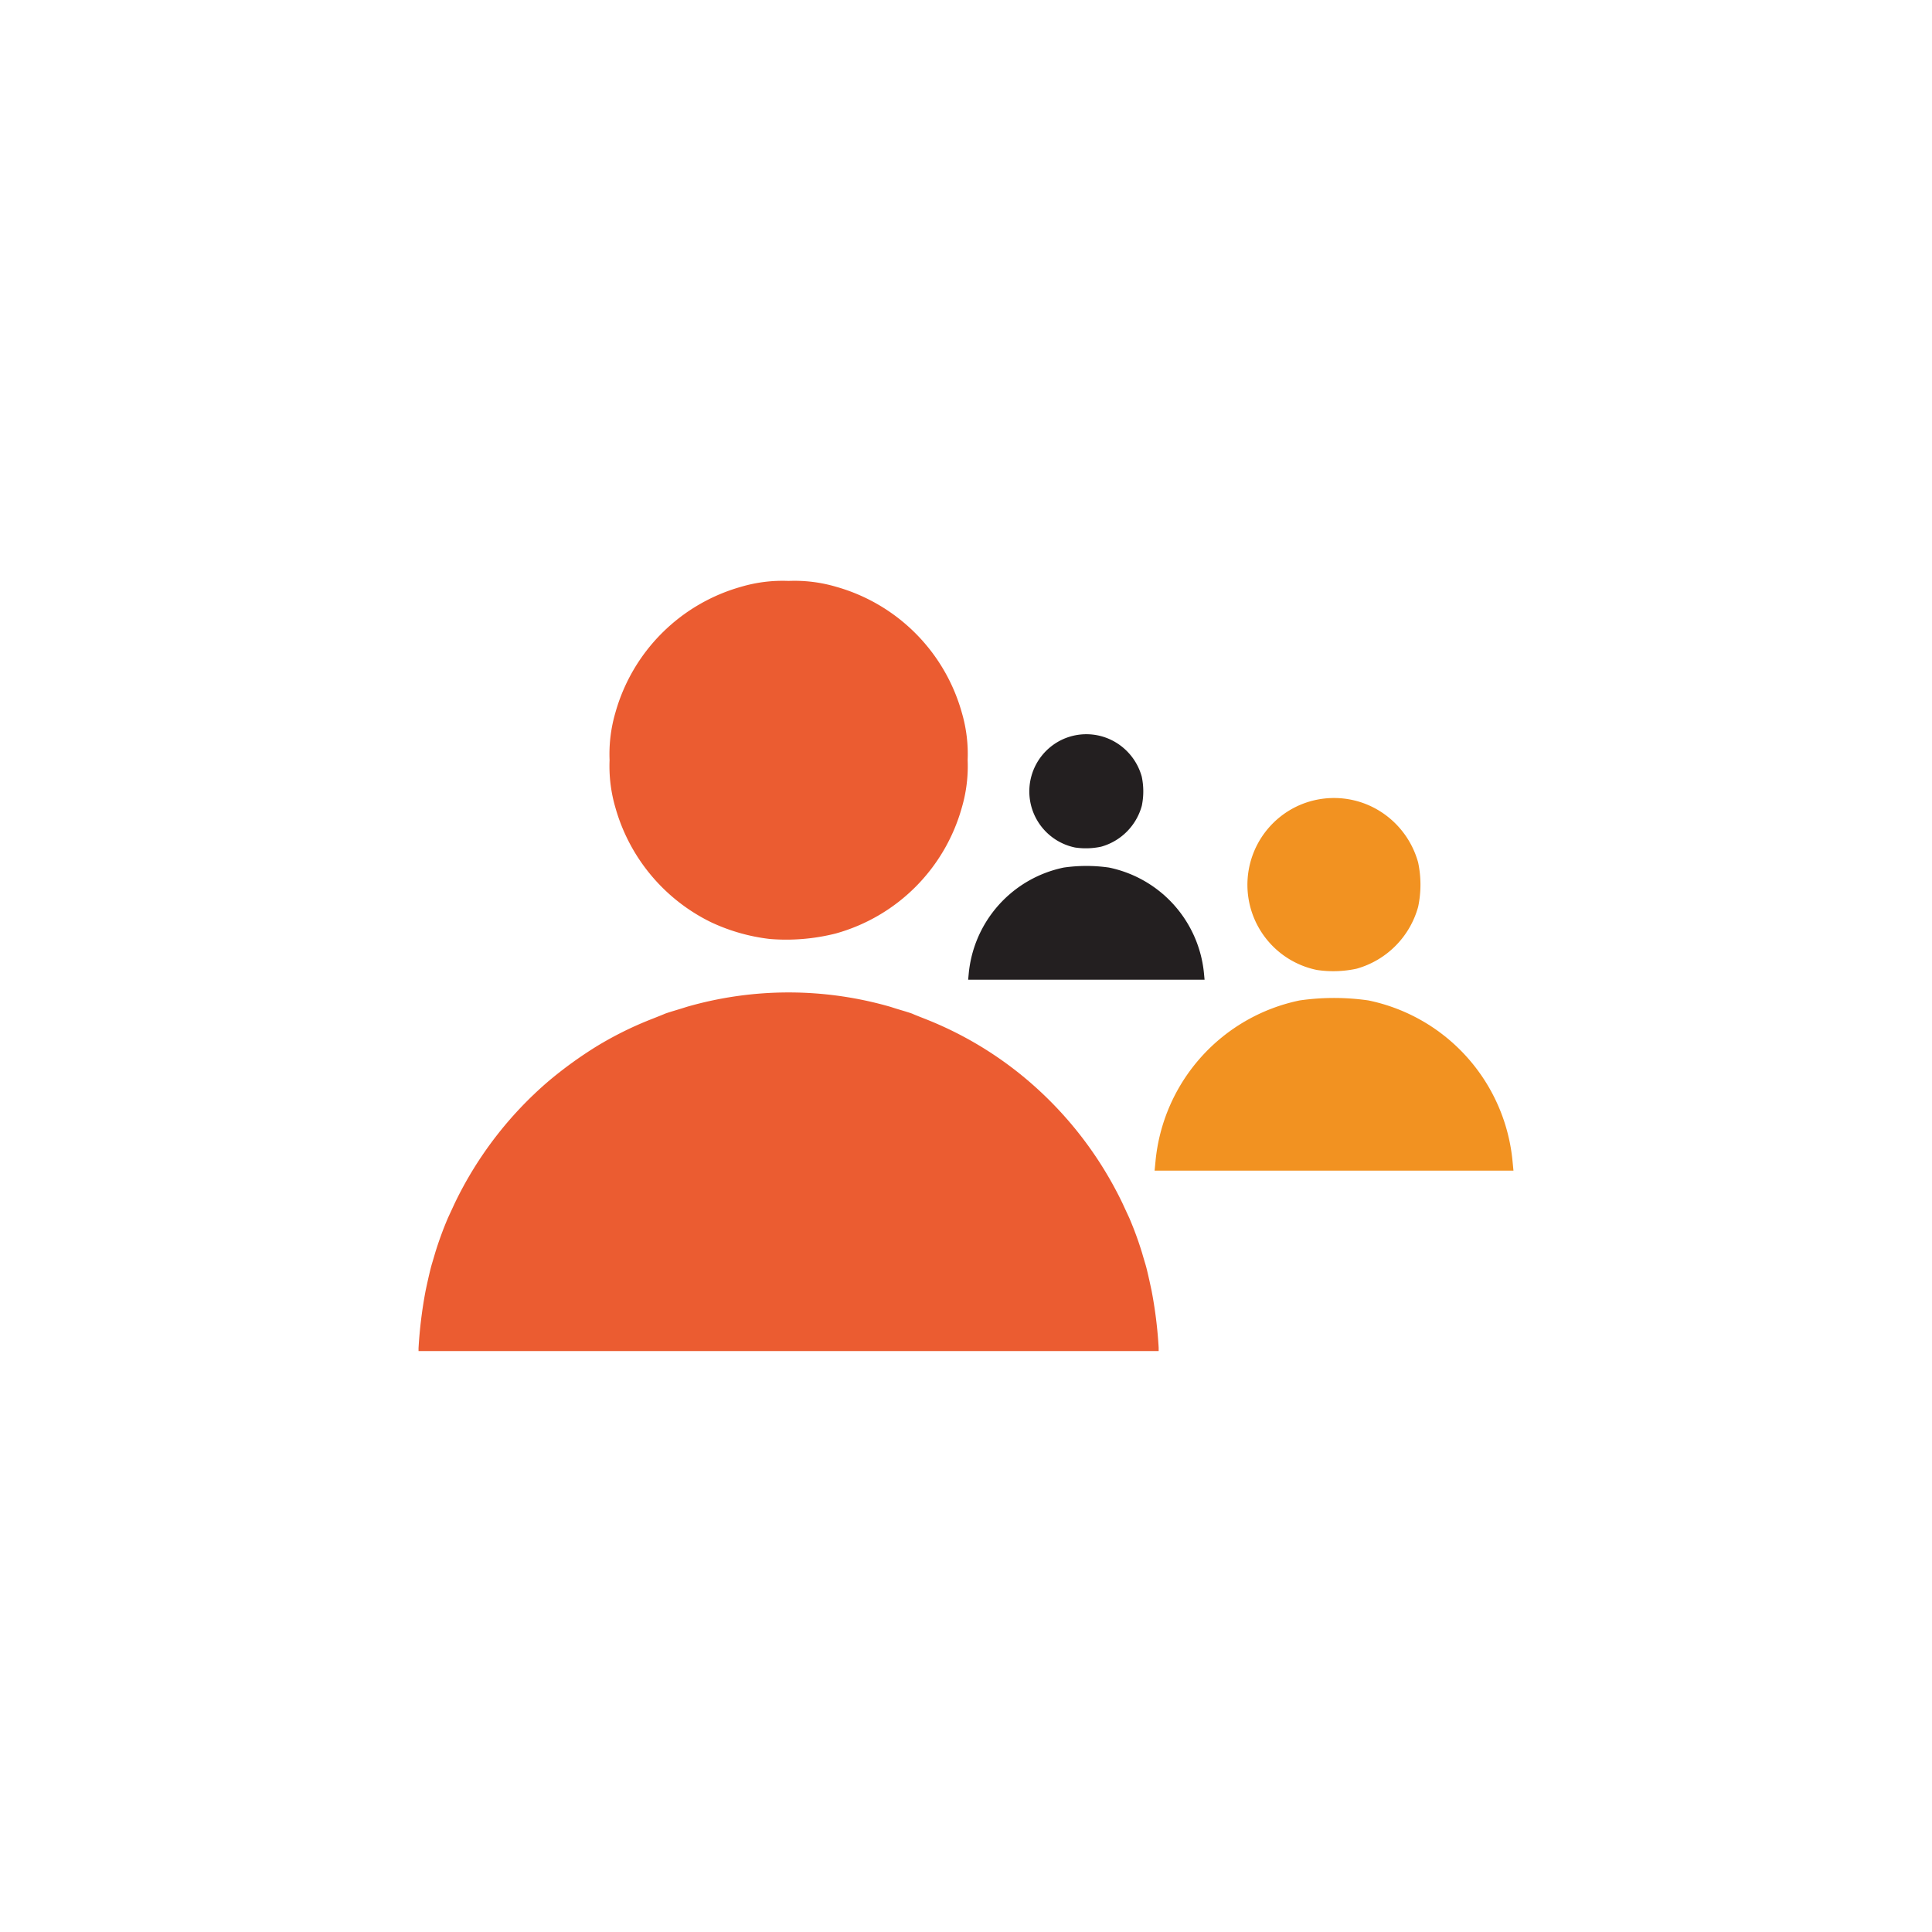 <svg id="Layer_1" data-name="Layer 1" xmlns="http://www.w3.org/2000/svg" xmlns:xlink="http://www.w3.org/1999/xlink" viewBox="0 0 60 60"><defs><style>.cls-1{fill:none;}.cls-2{clip-path:url(#clip-path);}.cls-3{fill:#eb5c31;}.cls-4{fill:#f29221;}.cls-5{fill:#231f20;}</style><clipPath id="clip-path"><rect class="cls-1" x="12.998" y="18.041" width="34.005" height="23.918"/></clipPath></defs><g class="cls-2"><path class="cls-3" d="M12.999,41.851a13.914,13.914,0,0,1,.216-1.754c.085-.404.158-.714.199-.848.022-.074.067-.223.098-.332a10.965,10.965,0,0,1,.401-1.097c.026-.055.119-.257.208-.449a11.611,11.611,0,0,1,2.911-3.792,12.695,12.695,0,0,1,1.498-1.085,10.964,10.964,0,0,1,1.694-.84c.201-.079.388-.154.415-.167.028-.013.162-.057.299-.098s.308-.093.382-.118a11.409,11.409,0,0,1,6.344,0c.073.025.245.078.381.118.137.041.272.084.299.098s.214.088.415.167a11.293,11.293,0,0,1,3.191,1.925,11.611,11.611,0,0,1,2.911,3.792c.088.192.182.394.208.449a10.571,10.571,0,0,1,.401,1.097c.031.109.076.259.098.332.041.131.099.382.195.831a13.488,13.488,0,0,1,.22,1.77v.108H12.998V41.851Z"/><path class="cls-4" d="M35.884,36.08a5.643,5.643,0,0,1,4.479-5.011,7.502,7.502,0,0,1,2.134,0A5.643,5.643,0,0,1,46.975,36.08l.027.276H35.857Z"/><path class="cls-3" d="M23.909,29.161a5.874,5.874,0,0,1-1.836-.525,5.67,5.67,0,0,1-2.96-3.551,4.583,4.583,0,0,1-.182-1.479,4.583,4.583,0,0,1,.182-1.479,5.64,5.64,0,0,1,3.9-3.903,4.549,4.549,0,0,1,1.478-.183,4.557,4.557,0,0,1,1.479.183,5.639,5.639,0,0,1,3.899,3.903,4.56,4.56,0,0,1,.182,1.479,4.56,4.56,0,0,1-.182,1.479,5.634,5.634,0,0,1-3.916,3.906A6.283,6.283,0,0,1,23.909,29.161Z"/><path class="cls-4" d="M40.896,30.123a2.7,2.7,0,0,1-.667-5.058,2.694,2.694,0,0,1,2.4,0,2.737,2.737,0,0,1,1.412,1.718,3.328,3.328,0,0,1,.002,1.374,2.754,2.754,0,0,1-1.913,1.927A3.419,3.419,0,0,1,40.896,30.123Z"/><path class="cls-5" d="M30.084,30.244a3.72,3.72,0,0,1,2.951-3.301,4.943,4.943,0,0,1,1.406,0,3.718,3.718,0,0,1,2.951,3.301l.017.182H30.067Z"/><path class="cls-5" d="M33.386,26.32a1.779,1.779,0,0,1-.439-3.332,1.773,1.773,0,0,1,1.581,0,1.801,1.801,0,0,1,.93,1.131,2.208,2.208,0,0,1,.002.905,1.816,1.816,0,0,1-1.26,1.27A2.267,2.267,0,0,1,33.386,26.32Z"/></g></svg>
